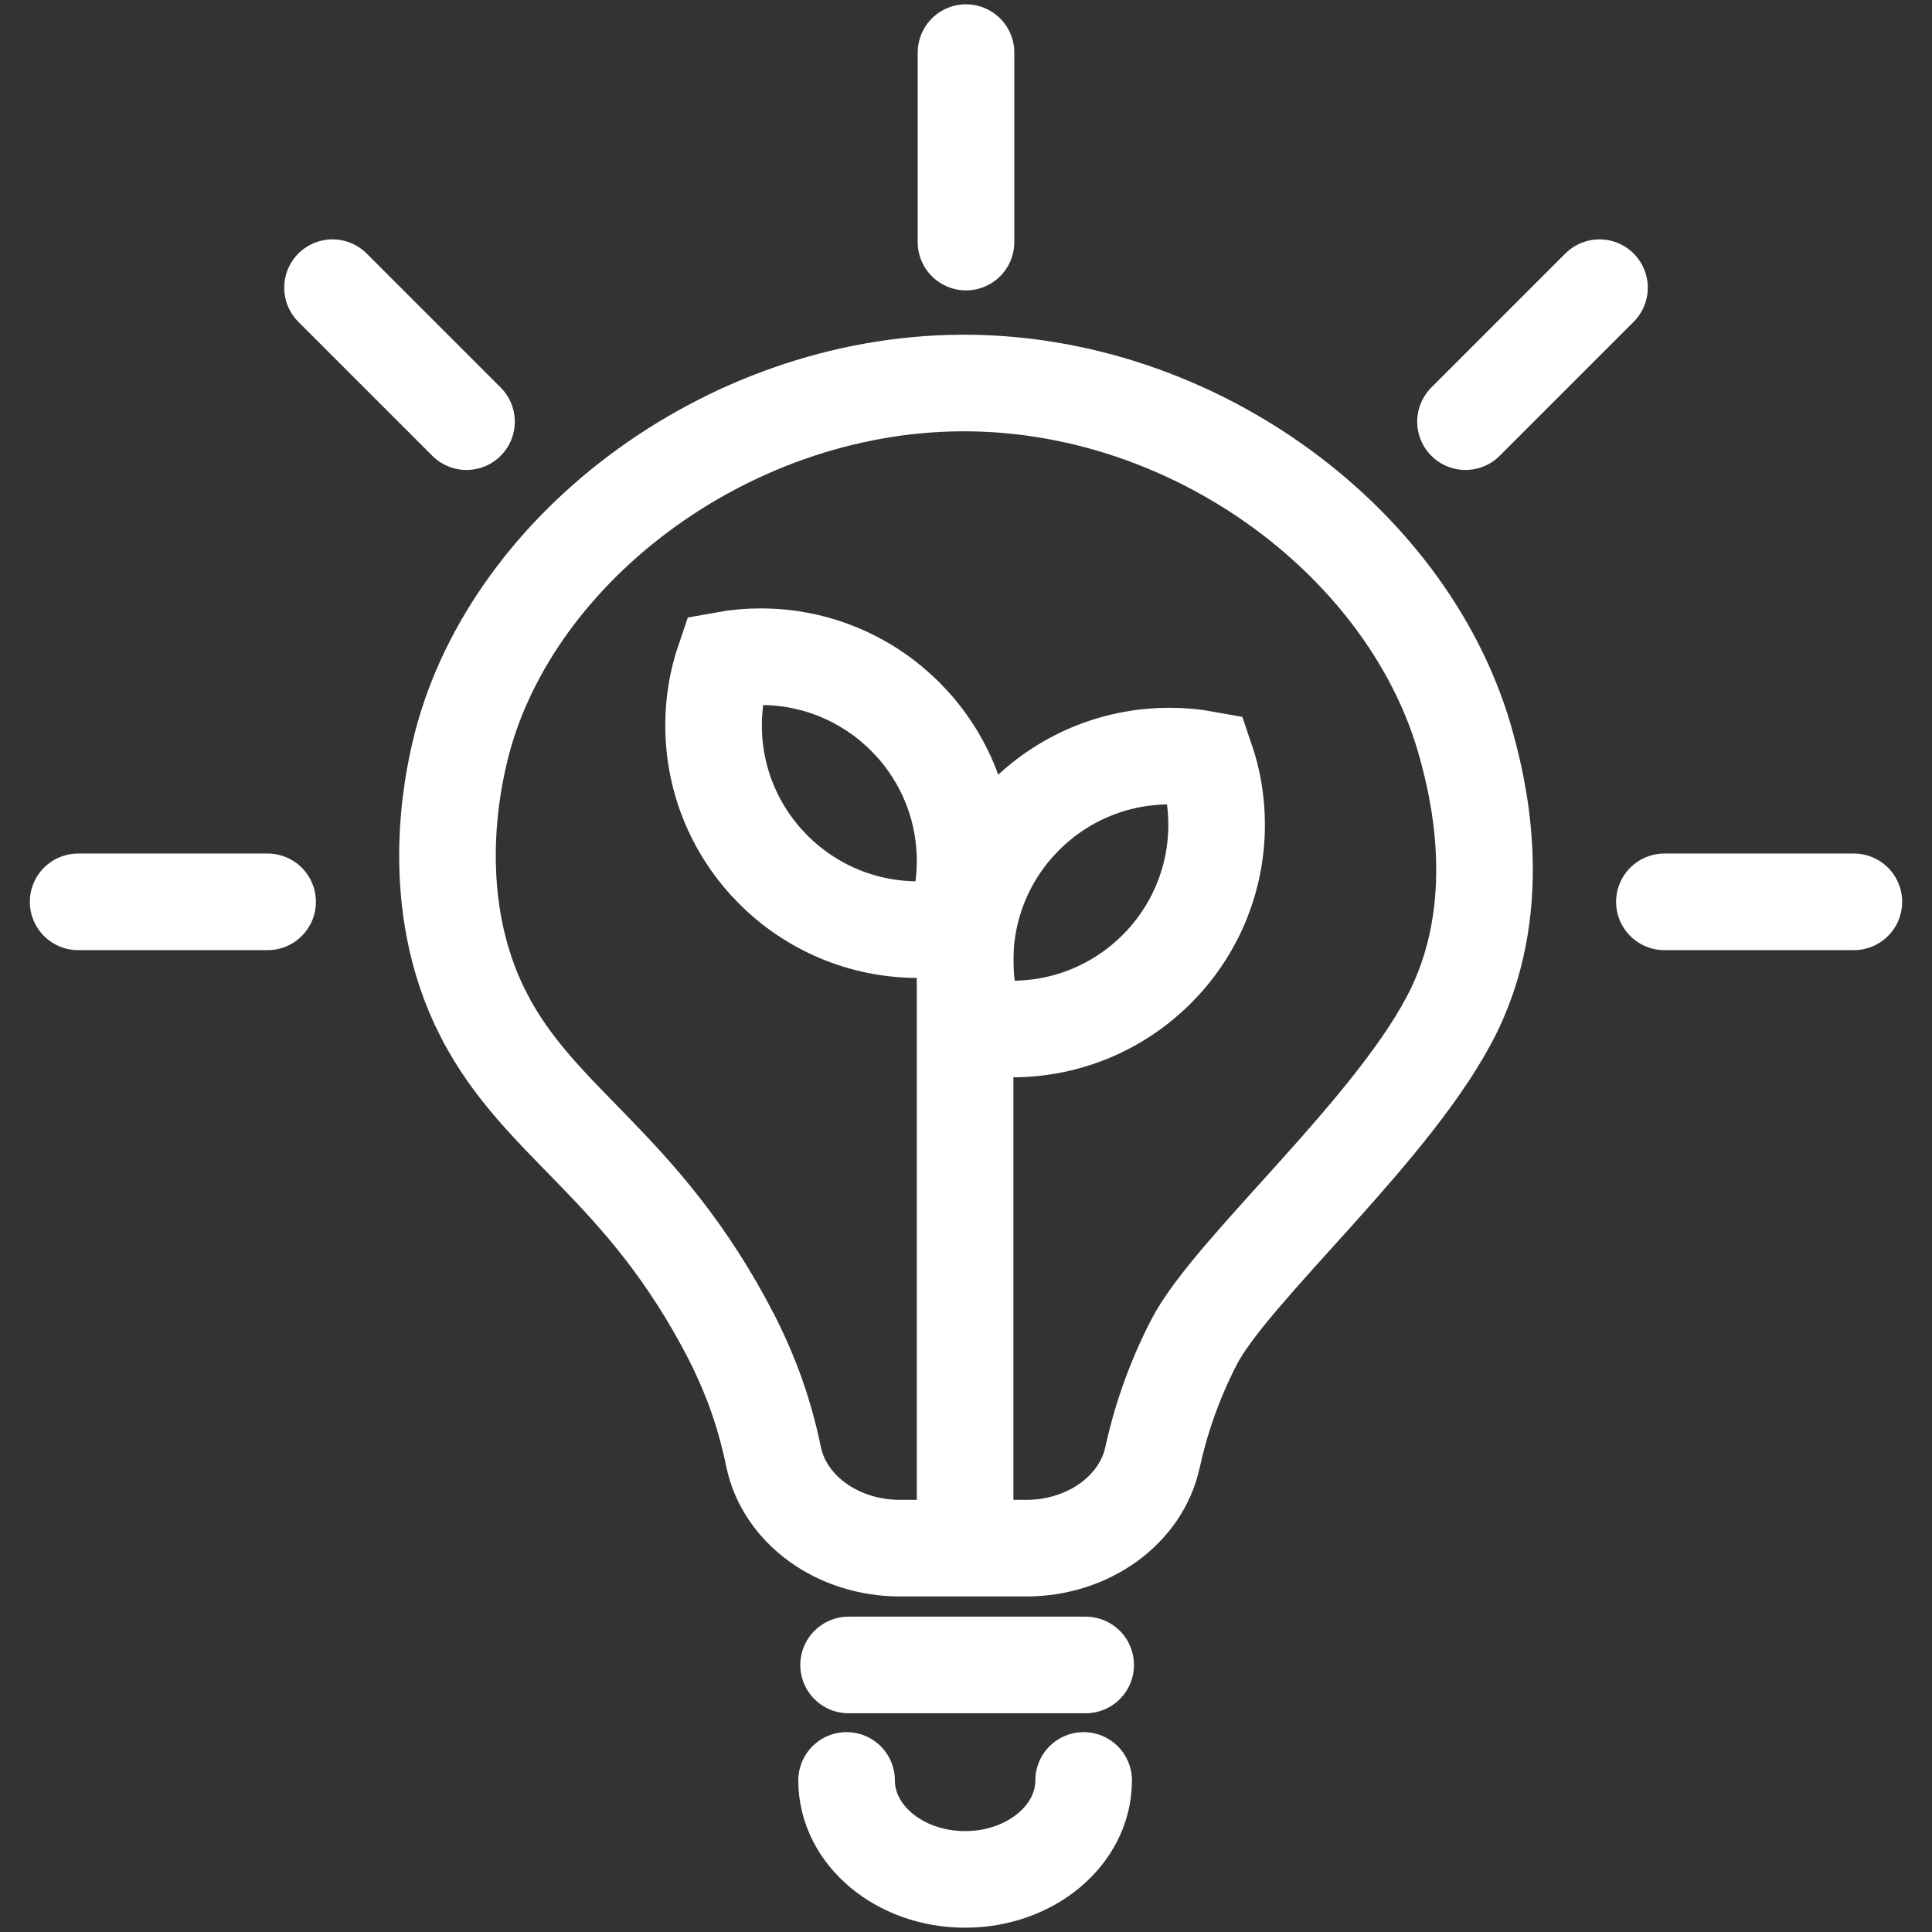 <svg xmlns="http://www.w3.org/2000/svg" id="Capa_1" viewBox="0 0 100 100"><rect x="0" y="0" width="100" height="100" fill="#333333" stroke="none"/><path d="M25.036,52.533c-3.014-5.858-1.562-12.184-1.258-13.508,2.389-10.409,13.704-19.134,25.976-19.2,12.202-.066,23.379,8.44,26.165,18.824.48,1.79,2.109,7.865-.626,13.569-2.895,6.038-11.544,13.464-13.498,17.263-1.083,2.105-1.744,4.134-2.144,5.963-.591,2.703-3.311,4.689-6.546,4.689h-6.513c-3.265,0-6-2.02-6.558-4.752-.233-1.143-.569-2.367-1.048-3.642,0,0-.483-1.292-1.145-2.573-4.58-8.863-9.872-10.931-12.805-16.633Z" fill="none" stroke="#fff" stroke-miterlimit="10" stroke-width="5"></path><line x1="49.953" y1="79.309" x2="49.953" y2="46.839" fill="none" stroke="#fff" stroke-miterlimit="10" stroke-width="5"></line><path d="M49.953,44.562c0,1.182-.195,2.326-.558,3.387-.605.112-1.238.168-1.88.168-5.844,0-10.581-4.737-10.581-10.571,0-1.182.195-2.326.558-3.387.614-.112,1.238-.168,1.88-.168,5.844,0,10.581,4.737,10.581,10.572Z" fill="none" stroke="#fff" stroke-miterlimit="10" stroke-width="5"></path><path d="M49.953,49.706c0,1.182.195,2.326.558,3.387.605.112,1.238.168,1.88.168,5.844,0,10.581-4.737,10.581-10.571,0-1.182-.195-2.326-.558-3.387-.614-.112-1.238-.168-1.88-.168-5.844,0-10.581,4.737-10.581,10.572Z" fill="none" stroke="#fff" stroke-miterlimit="10" stroke-width="5"></path><path d="M56.089,92.155c0,2.829-2.747,5.122-6.135,5.122s-6.135-2.293-6.135-5.122" fill="none" stroke="#fff" stroke-linecap="round" stroke-miterlimit="10" stroke-width="5"></path><line x1="43.923" y1="86.178" x2="56.194" y2="86.178" fill="none" stroke="#fff" stroke-linecap="round" stroke-miterlimit="10" stroke-width="5"></line><g><g id="_x3C_Repetici&#xF3;n_radial_x3E_"><line x1="4.044" y1="46.679" x2="13.851" y2="46.679" fill="none" stroke="#fff" stroke-linecap="round" stroke-miterlimit="10" stroke-width="5"></line></g><g id="_x3C_Repetici&#xF3;n_radial_x3E_1" data-name="_x3C_Repetici&#xF3;n_radial_x3E_"><line x1="17.211" y1="14.89" x2="24.146" y2="21.825" fill="none" stroke="#fff" stroke-linecap="round" stroke-miterlimit="10" stroke-width="5"></line></g><g id="_x3C_Repetici&#xF3;n_radial_x3E_2" data-name="_x3C_Repetici&#xF3;n_radial_x3E_"><line x1="50" y1="2.723" x2="50" y2="12.53" fill="none" stroke="#fff" stroke-linecap="round" stroke-miterlimit="10" stroke-width="5"></line></g><g id="_x3C_Repetici&#xF3;n_radial_x3E_3" data-name="_x3C_Repetici&#xF3;n_radial_x3E_"><line x1="82.789" y1="14.89" x2="75.854" y2="21.825" fill="none" stroke="#fff" stroke-linecap="round" stroke-miterlimit="10" stroke-width="5"></line></g><g id="_x3C_Repetici&#xF3;n_radial_x3E_4" data-name="_x3C_Repetici&#xF3;n_radial_x3E_"><line x1="95.956" y1="46.679" x2="86.149" y2="46.679" fill="none" stroke="#fff" stroke-linecap="round" stroke-miterlimit="10" stroke-width="5"></line></g></g></svg>